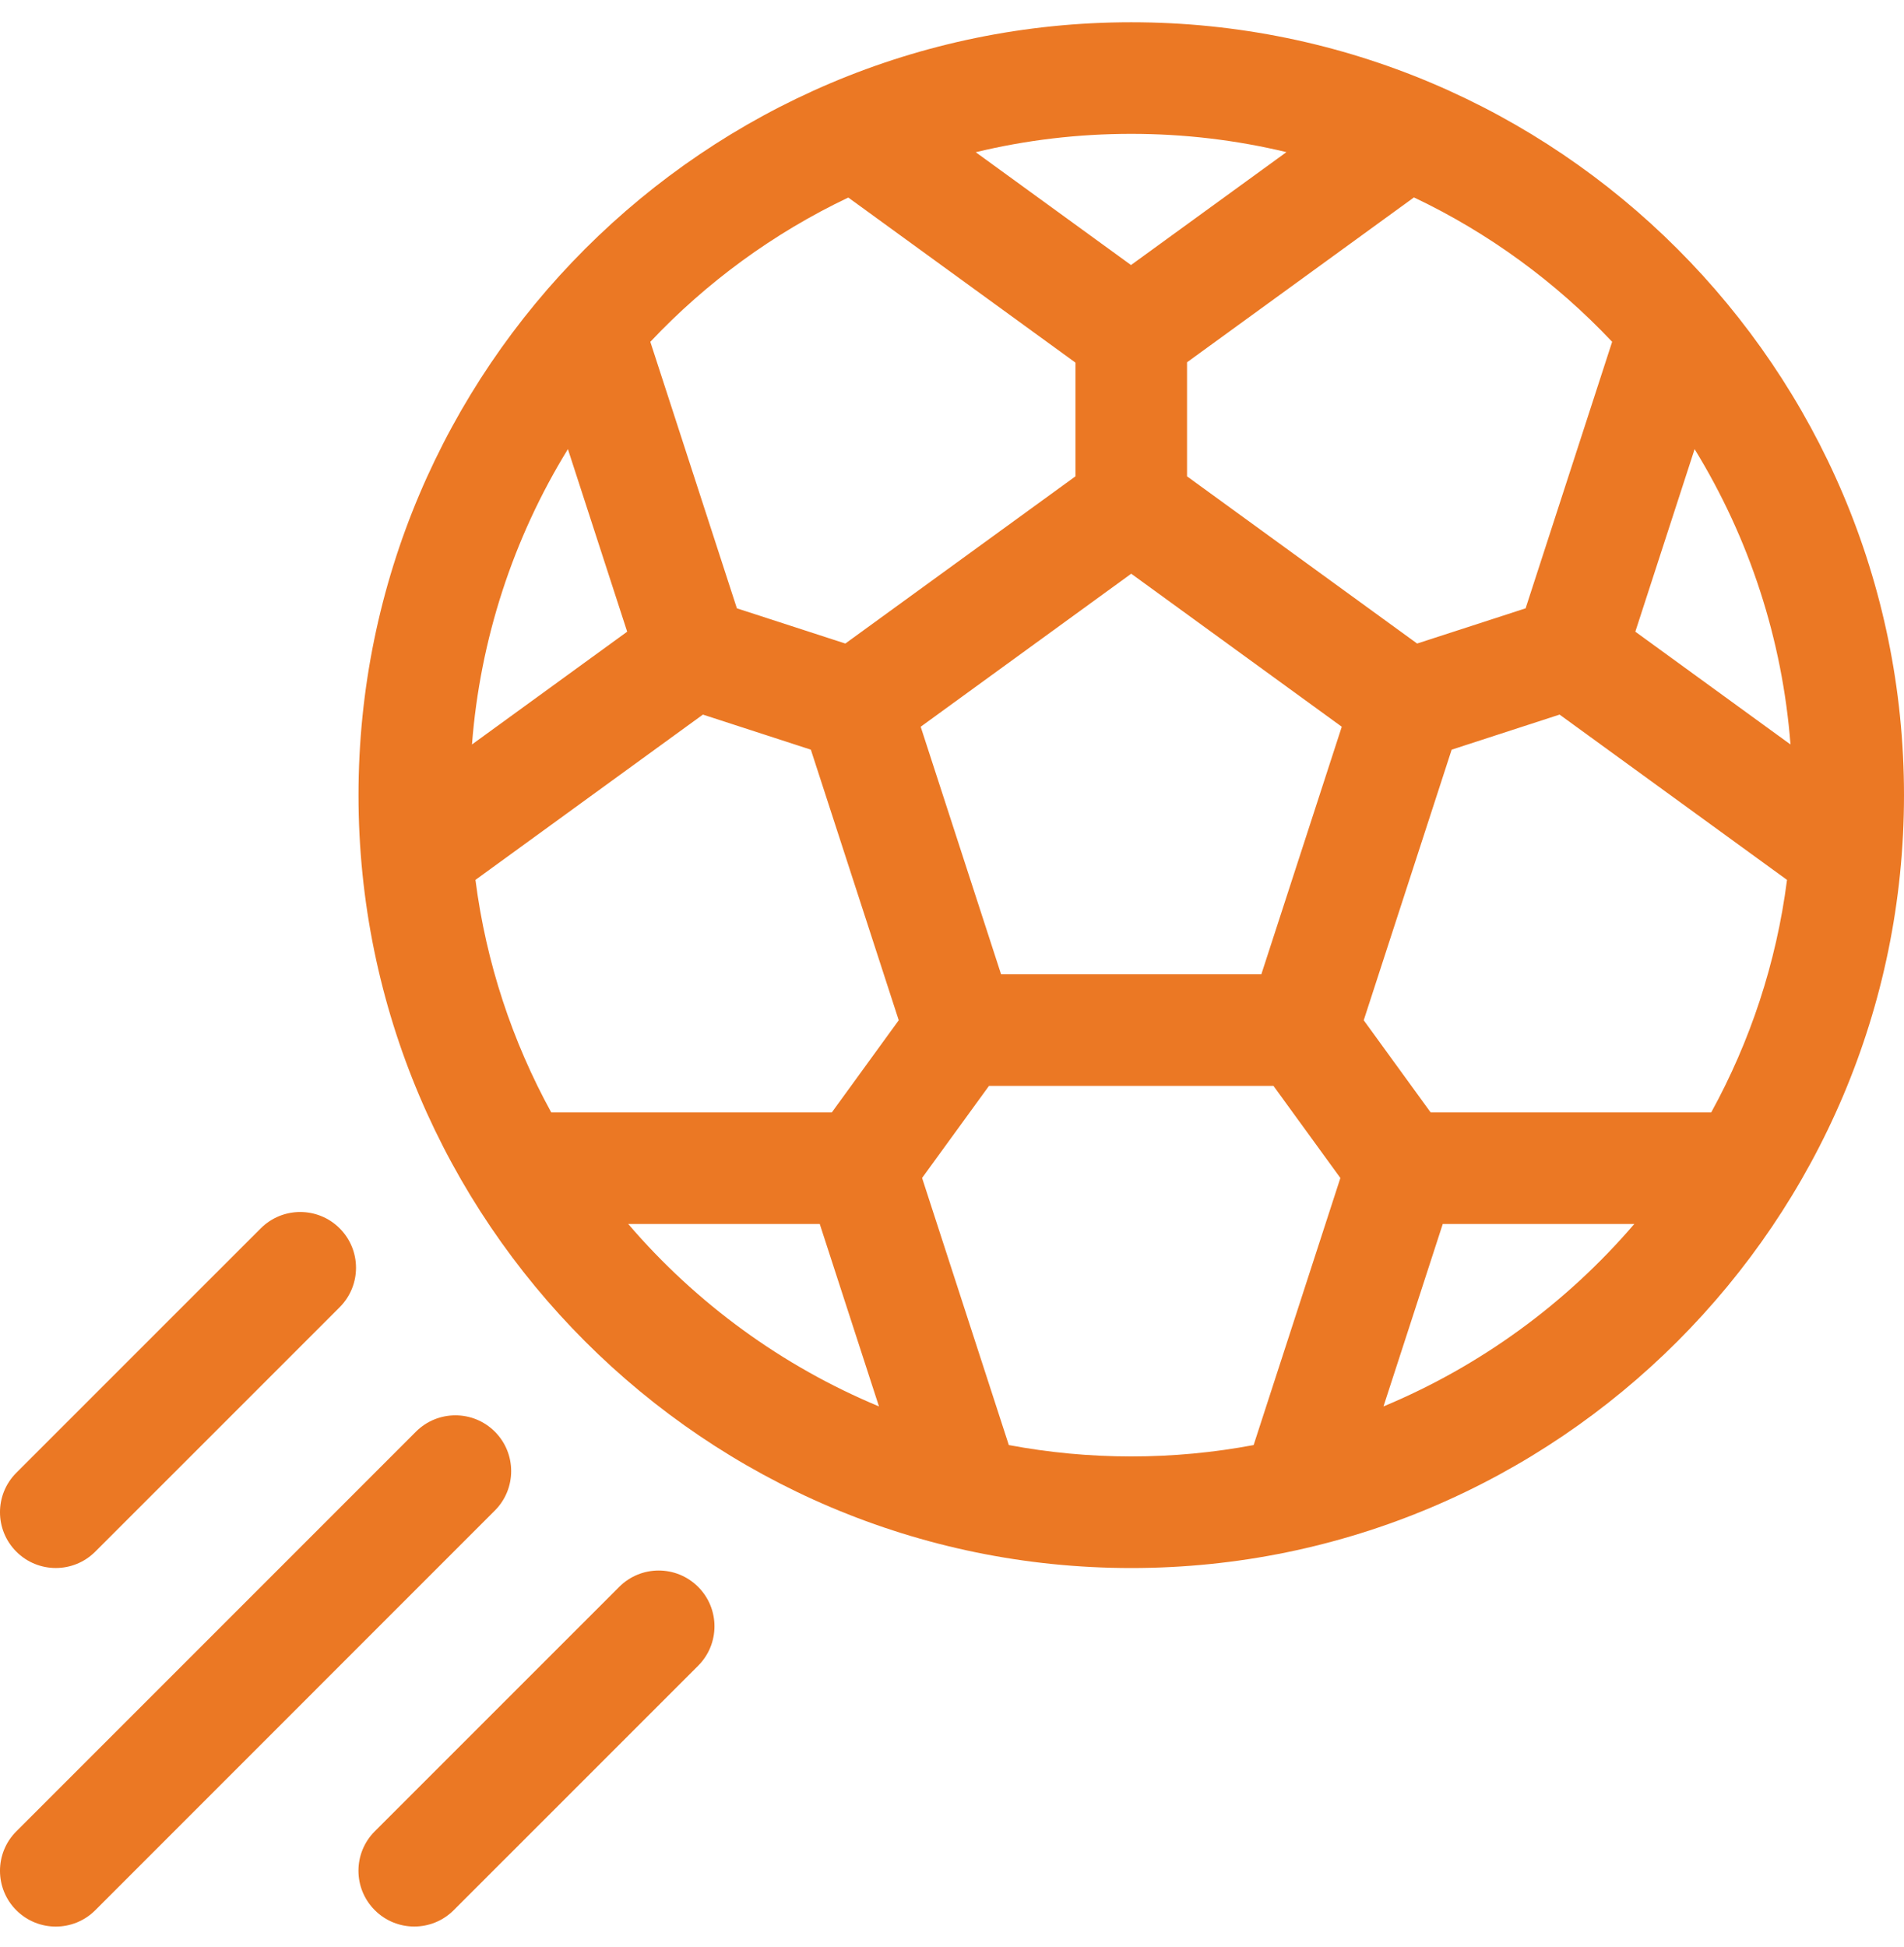 <svg width="45" height="46" viewBox="0 0 45 46" fill="none" xmlns="http://www.w3.org/2000/svg">
<g clip-path="url(#clip0_398_5500)">
<path d="M26.736 0.526C16.666 0.526 8.473 8.719 8.473 18.79C8.473 28.86 16.666 37.053 26.736 37.053C36.807 37.053 45 28.86 45 18.79C45 8.719 36.807 0.526 26.736 0.526ZM40.051 10.613C41.346 12.72 42.127 15.114 42.317 17.592L38.65 14.927L40.051 10.613ZM38.102 8.077L36.057 14.375L33.493 15.207L28.055 11.256V8.561L33.418 4.665C35.187 5.505 36.773 6.668 38.102 8.077ZM26.736 3.163C27.985 3.163 29.211 3.308 30.404 3.595L26.731 6.263L23.061 3.597C24.256 3.308 25.485 3.163 26.736 3.163ZM20.049 4.668L25.418 8.569V11.256L19.979 15.207L17.416 14.375L15.37 8.077C16.698 6.669 18.282 5.508 20.049 4.668ZM13.422 10.613L14.823 14.927L11.155 17.592C11.346 15.114 12.126 12.72 13.422 10.613ZM14.847 28.922H19.374L20.774 33.234C18.497 32.287 16.456 30.802 14.847 28.922ZM19.66 26.286H13.028C12.111 24.615 11.49 22.761 11.237 20.792L16.613 16.886L19.164 17.715L21.241 24.109L19.66 26.286ZM29.629 34.147C28.691 34.323 27.725 34.416 26.736 34.416C25.748 34.416 24.781 34.323 23.843 34.147L21.793 27.835L23.374 25.66H30.098L31.679 27.836L29.629 34.147ZM29.811 23.023H23.66L21.76 17.173L26.736 13.557L31.712 17.173L29.811 23.023ZM32.698 33.234L34.099 28.922H38.626C37.017 30.802 34.975 32.287 32.698 33.234ZM40.444 26.286H33.812L32.231 24.109L34.309 17.715L36.86 16.886L42.235 20.792C41.983 22.761 41.361 24.615 40.444 26.286Z" fill="#EB7824"/>
<path d="M11.695 33.83C11.181 33.316 10.346 33.316 9.831 33.83L0.386 43.275C-0.129 43.79 -0.129 44.625 0.386 45.14C0.901 45.654 1.736 45.654 2.251 45.14L11.695 35.695C12.21 35.18 12.21 34.345 11.695 33.83Z" fill="#EB7824"/>
<path d="M14.635 37.498L8.858 43.274C8.343 43.788 8.343 44.623 8.858 45.138C9.373 45.653 10.208 45.653 10.723 45.138L16.5 39.362C17.015 38.847 17.015 38.013 16.5 37.498C15.985 36.983 15.15 36.983 14.635 37.498Z" fill="#EB7824"/>
<path d="M2.251 36.666L8.028 30.89C8.543 30.375 8.543 29.541 8.028 29.026C7.513 28.511 6.678 28.511 6.163 29.026L0.386 34.802C-0.129 35.317 -0.129 36.151 0.386 36.666C0.901 37.181 1.736 37.181 2.251 36.666Z" fill="#EB7824"/>
</g>
<defs>
<clipPath id="clip0_398_5500">
<rect width="45" height="45" fill="white" transform="translate(0 0.526)"/>
</clipPath>
</defs>
</svg>
